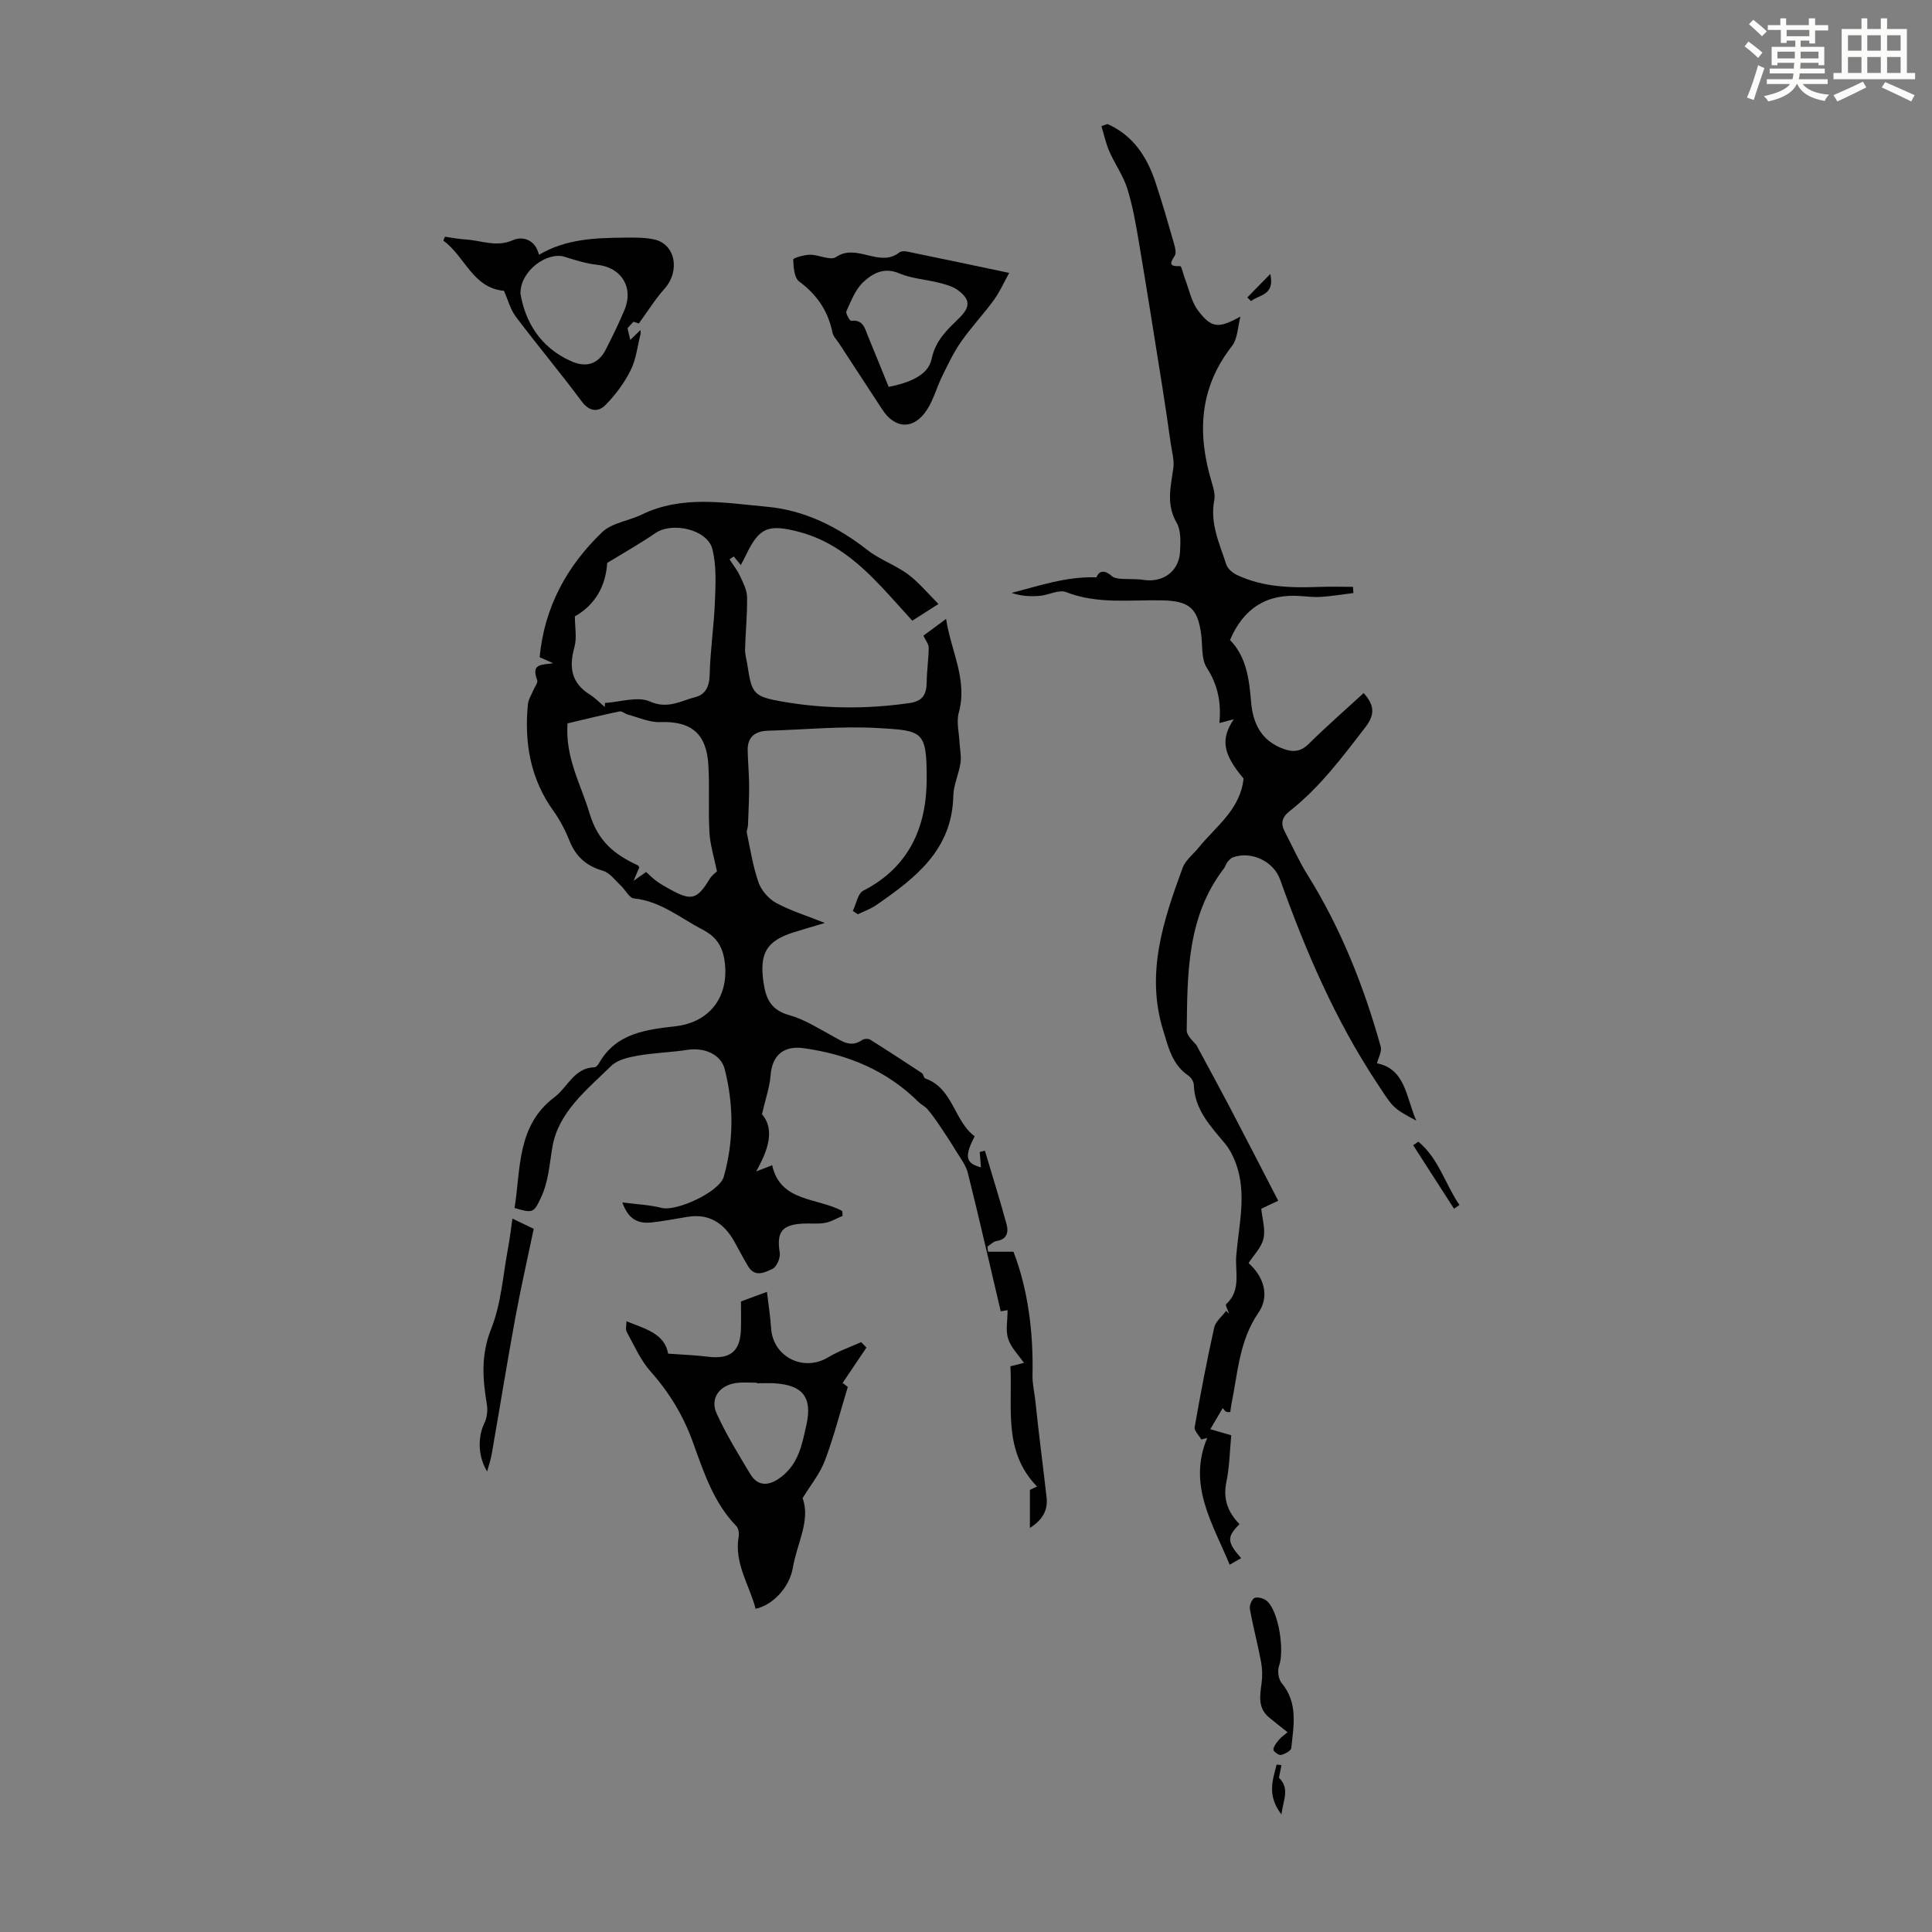 <svg enable-background="new 0 0 400 400" viewBox="0 0 400 400" xmlns="http://www.w3.org/2000/svg"><rect x="0" y="0" width="400" height="400" fill="#808080" stroke="none"/><path d="m361.2 9.6.8-1c.9.7 1.9 1.4 2.9 2.3l-.9 1.1c-1-1-2-1.8-2.8-2.4zm.5 10.6c.9-2.1 1.6-4.3 2.3-6.7.4.2.8.4 1.3.6-.7 2.1-1.5 4.3-2.2 6.6zm.4-15.2.9-.9c1 .8 2 1.6 2.8 2.4l-1 1c-.9-.9-1.8-1.7-2.7-2.5zm12.5-1.2h1.2v1.4h2.7v1.1h-2.7v2.7h-1.2v-.6h-1.8v1.3h4.9v3.8h-1.2v-.5h-3.7c0 .4-.1.9-.1 1.2h5.1v1h-5.2c0 .5-.1.9-.2 1.2h6v1h-5.2c1.1 1.3 2.9 2 5.5 2.2-.4.4-.7.8-.9 1.3-2.9-.5-4.8-1.6-5.7-3.5h-.1c-.8 1.7-2.7 2.9-5.9 3.6-.2-.4-.6-.8-.9-1.1 2.8-.6 4.6-1.4 5.4-2.5h-4.8v-1h5.3c.1-.3.2-.7.2-1.2h-4.9v-1h5c0-.4 0-.8.1-1.2h-3.5v.5h-1.2v-3.8h4.9v-1.3h-1.8v.5h-1.2v-2.7h-2.7v-1h2.6v-1.4h1.2v1.4h4.7v-1.4zm-6.6 8.3h3.6c0-.4 0-.9 0-1.4h-3.6zm1.9-4.6h4.7v-1.3h-4.7zm6.6 3.2h-3.7v1.4h3.7z" fill="#fbfcfa"/><path d="m385.3 3.8h1.3v2.2h2.8v-2.2h1.3v2.2h4.1v9.1h1.7v1.3h-16.9v-1.3h1.7v-9.1h4.1v-2.2zm.4 13.1.7 1.2c-1.8.9-3.8 1.9-6 2.9-.2-.4-.5-.8-.8-1.3 2.3-1 4.3-1.9 6.1-2.8zm-3.1-6.4h2.8v-3.2h-2.8zm0 4.6h2.8v-3.3h-2.8zm4-4.6h2.8v-3.2h-2.8zm0 4.6h2.8v-3.3h-2.8zm3.7 1.9c2.1.9 4.1 1.8 6.1 2.7l-.7 1.3c-2.2-1.1-4.2-2-6.1-2.9zm3.2-9.7h-2.8v3.2h2.8zm-2.8 7.8h2.8v-3.3h-2.8z" fill="#fbfcfa"/><g fill="#010102"><path d="m114.52 137.31c-.93-.41-1.86-.83-2.79-1.24.95-10.3 5.62-18.88 12.95-25.9 2.03-1.94 5.48-2.32 8.18-3.63 8.41-4.08 17.2-2.42 25.86-1.63 7.86.71 14.7 4.14 20.92 9 2.52 1.97 5.73 3.06 8.32 4.97 2.25 1.66 4.07 3.91 6.34 6.17-2.05 1.31-3.41 2.18-5.42 3.46-2.01-2.21-4.14-4.63-6.35-6.98-4.81-5.1-10.06-9.56-17.05-11.4-6.55-1.72-8.34-.89-11.15 5.03-.28.58-.6 1.15-.95 1.83-.56-.68-1.01-1.23-1.46-1.78-.29.2-.59.4-.88.6.72 1.12 1.58 2.18 2.14 3.38.66 1.41 1.46 2.93 1.49 4.41.07 3.6-.32 7.21-.41 10.82-.03 1.1.33 2.21.49 3.31.89 5.94 1.3 6.49 7.24 7.53 8.77 1.53 17.56 1.57 26.38.29 2.72-.4 3.46-1.86 3.49-4.31.03-2.38.39-4.76.42-7.14.01-.73-.63-1.48-1.1-2.49 1.3-.96 2.71-2 4.7-3.47 1.03 6.76 4.5 12.59 2.62 19.43-.52 1.89.06 4.09.16 6.15.07 1.41.41 2.85.2 4.22-.34 2.31-1.44 4.57-1.49 6.86-.24 11.18-7.89 17.02-15.95 22.59-1.16.8-2.54 1.28-3.81 1.9-.35-.23-.7-.46-1.04-.69.7-1.44 1.02-3.61 2.16-4.19 9.55-4.89 13.14-13.29 13.13-23.2 0-9.92-.79-9.94-10.13-10.48-7.55-.43-15.17.34-22.75.56-2.64.08-4.23 1.27-4.18 4.05.04 2.44.29 4.88.3 7.31.01 2.75-.14 5.49-.24 8.24-.02.53-.34 1.09-.23 1.58.73 3.42 1.26 6.93 2.41 10.21.58 1.65 2.06 3.38 3.6 4.23 2.9 1.6 6.14 2.58 10.14 4.18-2.73.82-4.65 1.36-6.56 1.97-5.65 1.8-6.98 4.45-6.15 10.32.51 3.57 1.65 5.77 5.41 6.82 3.07.85 5.88 2.68 8.73 4.21 2.03 1.09 3.88 2.61 6.32.9.38-.27 1.24-.3 1.63-.06 3.6 2.25 7.16 4.58 10.71 6.92.33.22.37.99.69 1.11 5.81 2.06 5.94 8.81 10.24 11.98-2.17 4.17-1.9 5.59 1.3 6.43-.09-1.1-.18-2.14-.26-3.17.36-.09.71-.18 1.07-.28 1.51 5.08 3.1 10.13 4.49 15.24.43 1.58.13 3.13-2.07 3.46-.67.1-1.26.75-1.89 1.14.04.36.08.72.12 1.08h5.27c3 7.8 4.13 16.63 3.94 25.52-.04 1.92.41 3.59.59 5.36.68 6.66 1.57 13.3 2.32 19.96.3 2.64-.76 4.63-3.45 6.34 0-2.71 0-5.01 0-7.88-.13.06.53-.25 1.48-.69-7.12-7.3-5.04-16.43-5.52-24.9 1.45-.36 2.7-.67 3.96-.98-.35.14-.71.28-1.06.41-1.16-1.69-2.74-3.24-3.36-5.1-.57-1.72-.12-3.78-.12-5.94-.03 0-.61.1-1.42.23-2.25-9.55-4.43-19.12-6.81-28.65-.4-1.62-1.56-3.07-2.45-4.55-1.08-1.78-2.22-3.52-3.39-5.25-.79-1.17-1.61-2.33-2.53-3.4-.5-.58-1.27-.93-1.82-1.47-6.6-6.55-14.65-9.87-23.76-11.15-4.1-.58-6.58 1.38-6.89 5.63-.18 2.41-1.03 4.77-1.78 8.03 2.67 3.13 1.37 7.28-1.21 11.86 1.35-.53 2.11-.82 3.32-1.29 1.7 7.68 9.38 6.66 14.53 9.49.01.33.03.67.04 1-1.21.5-2.39 1.23-3.65 1.45-1.52.27-3.13.05-4.69.15-4.31.27-5.33 1.81-4.66 6.04.16 1.05-.62 2.89-1.49 3.31-1.53.74-3.62 1.84-5.03-.47-1.04-1.72-1.95-3.52-2.94-5.27-2.14-3.74-5.19-5.75-9.66-5.01-2.42.4-4.84.86-7.28 1.14-2.62.3-4.85-.32-6.19-4.13 3.07.4 5.66.5 8.12 1.13 3.09.8 11.99-3.31 12.88-6.45 2.08-7.36 2.07-14.82.21-22.22-.78-3.12-4.22-4.61-7.81-4.04-3.38.53-6.83.59-10.2 1.19-1.93.34-4.21.85-5.51 2.13-4.99 4.9-10.92 9.51-12.17 16.76-.62 3.59-.79 7.18-2.39 10.55-1.47 3.1-1.63 3.23-5.45 2.1 1.32-8.15.42-17.02 8.28-22.95 2.75-2.08 4.05-6.08 8.31-6.19.33-.01.73-.53.94-.9 3.54-6.22 9.8-6.88 15.89-7.6 6.92-.82 10.92-6 10.13-13.02-.37-3.3-1.61-5.41-4.61-6.97-4.63-2.4-8.69-5.89-14.21-6.46-.99-.1-1.78-1.78-2.73-2.66-1.18-1.1-2.28-2.65-3.69-3.06-3.39-.99-5.58-2.88-6.89-6.13-.87-2.16-1.96-4.31-3.32-6.2-4.83-6.69-6.11-14.18-5.33-22.17.1-1 .74-1.94 1.13-2.91.28-.69.98-1.53.79-2.04-1.3-3.51.86-3.14 3.3-3.53zm11.19-20.76c-.26 4.5-2.3 8.6-6.69 11.06 0 2.23.45 4.43-.09 6.36-1.16 4.15-.67 7.44 3.21 9.85 1.12.7 2.06 1.7 3.08 2.56.01-.28.01-.56.02-.84 3.14-.18 6.76-1.43 9.32-.3 3.72 1.64 6.4-.15 9.42-.92 2.09-.53 2.9-2.21 2.95-4.61.12-5.09.9-10.16 1.09-15.26.14-3.61.34-7.39-.55-10.82-1.05-4.02-8.27-5.63-11.74-3.28-3.17 2.17-6.53 4.07-10.02 6.2zm22.73 63.86c-.6-2.97-1.42-5.51-1.56-8.08-.27-4.68.07-9.39-.23-14.06-.41-6.51-3.66-9-10-8.77-2.19.08-4.42-.96-6.62-1.54-.61-.16-1.25-.78-1.77-.67-3.66.76-7.3 1.66-10.76 2.48-.52 7.06 2.76 12.6 4.56 18.61 1.74 5.83 5.16 8.53 9.94 10.75.18.08.28.34.36.45-.31.72-.59 1.4-1.18 2.78 1.31-.92 1.93-1.36 2.58-1.82.82.72 1.53 1.44 2.34 2.01.91.64 1.89 1.18 2.87 1.71 4.22 2.3 5.42 1.92 7.97-2.31.5-.8 1.35-1.39 1.5-1.54z"/><path d="m229.3 25.68c5.29 2.35 8.16 6.76 9.91 12 1.41 4.23 2.64 8.52 3.87 12.8.23.8.5 1.93.13 2.49-1.16 1.71-1 2.22 1.14 2.13.28-.01.62 1.67.96 2.55.87 2.24 1.33 4.79 2.73 6.64 2.82 3.73 4.26 3.73 8.78 1.25-.56 2.07-.56 4.58-1.78 6.14-6.81 8.72-7.19 18.21-4.13 28.29.35 1.15.71 2.47.49 3.6-.93 4.8 1.1 9.01 2.5 13.33.29.89 1.35 1.75 2.26 2.17 5.43 2.55 11.23 2.66 17.08 2.44 2.29-.09 4.59-.01 6.88-.01.03.43.06.85.09 1.28-2.22.28-4.43.64-6.66.8-1.44.1-2.9-.08-4.35-.18-6.97-.51-11.76 2.57-14.54 9.11 3.36 3.42 3.98 8.06 4.36 12.79.38 4.58 2.19 8.16 6.83 9.79 1.94.68 3.49.53 5.1-1.07 3.64-3.6 7.51-6.97 11.38-10.53 2.22 2.48 2.41 4.41.35 7.08-4.78 6.22-9.47 12.49-15.69 17.38-1.62 1.27-1.88 2.56-.97 4.28 1.55 2.94 2.88 6.01 4.64 8.82 6.93 11.09 11.7 23.1 15.2 35.63.28 1.01-.49 2.32-.77 3.47 5.92 1.16 6.02 7.08 8.14 11.87-5.07-2.69-4.86-2.83-8.06-7.66-8.71-13.14-14.86-27.47-20.13-42.24-1.38-3.87-6.08-6-9.82-4.6-.45.17-.83.64-1.15 1.05-.27.34-.36.83-.63 1.18-7.71 10-7.6 21.84-7.74 33.57-.01 1.04 1.17 2.1 1.98 3.01 2.24 4.18 4.52 8.33 6.73 12.53 3.4 6.48 6.74 12.99 10.23 19.74-1.7.8-2.54 1.19-3.51 1.65.2 2.04.9 4.24.46 6.19-.41 1.83-2.01 3.39-3.09 5.07 3.23 2.87 4.39 6.88 2.04 10.29-3.96 5.74-4.25 12.37-5.56 18.78-.11.54-.17 1.1-.26 1.77-.33-.02-.65.04-.86-.07-.26-.14-.43-.44-.71-.75-.84 1.42-1.62 2.75-2.57 4.37 1.66.48 3 .87 4.34 1.26-.32 3.32-.36 6.55-1.01 9.65-.75 3.56.35 6.33 2.72 8.75-2.66 2.63-2.61 3.69.33 7.04-.77.44-1.5.86-2.37 1.36-3.49-8.5-8.76-16.46-4.65-26.25-.41.11-.82.21-1.22.32-.49-.86-1.51-1.81-1.38-2.55 1.21-6.89 2.52-13.77 4.04-20.6.29-1.28 1.63-2.33 2.48-3.48.2.2.41.41.61.61-.22-.69-.83-1.81-.6-2.01 3.14-2.83 1.82-6.69 2.08-9.99.51-6.4 2.27-12.89-.12-19.27-.53-1.41-1.25-2.82-2.2-3.97-3-3.61-6.3-7.01-6.46-12.15-.02-.66-.56-1.54-1.12-1.92-3.37-2.27-4.16-5.9-5.24-9.42-3.63-11.8.05-22.74 4.04-33.6.58-1.58 2.18-2.79 3.3-4.17 3.57-4.42 8.62-7.85 9.32-14.31-4.24-5.06-4.85-8.08-2.03-12.29-1.07.28-1.83.48-2.98.79.41-4.22-.31-7.89-2.6-11.43-1.16-1.79-.86-4.53-1.16-6.85-.72-5.53-2.48-6.99-8.05-7.12-6.66-.15-13.38.85-19.92-1.71-1.5-.58-3.64.63-5.5.78-1.92.16-3.86.04-5.81-.62 5.71-1.44 11.28-3.43 17.59-3.22.36-.94 1.29-1.95 3.22-.23.43.38 1.19.48 1.81.53 1.54.12 3.12-.02 4.64.22 4.11.65 7.45-1.75 7.64-5.89.09-1.98.22-4.33-.7-5.91-2.23-3.82-1.22-7.5-.69-11.36.22-1.65-.31-3.41-.55-5.12-.55-3.85-1.1-7.7-1.71-11.53-1.6-10.03-3.18-20.07-4.87-30.08-.63-3.74-1.28-7.52-2.41-11.12-.84-2.69-2.57-5.08-3.71-7.69-.73-1.66-1.1-3.47-1.64-5.22.44-.18.85-.31 1.26-.45z"/><path d="m153.41 269.45c2.13-.79 3.62-1.34 5.38-1.99.29 2.49.69 5.01.86 7.54.39 5.95 6.7 9.11 11.83 6.01 2.13-1.29 4.54-2.11 6.82-3.14.36.38.73.75 1.09 1.13-1.61 2.38-3.21 4.77-4.93 7.32.22.17.8.62 1.07.83-1.56 5.11-2.87 10.28-4.74 15.24-1.03 2.74-3.01 5.13-4.62 7.79 1.69 4.58-1.18 9.42-2 14.32-.72 4.3-4.32 7.88-7.73 8.58-1.28-4.95-4.48-9.41-3.5-14.98.12-.68-.05-1.69-.5-2.15-4.76-4.91-6.77-11.27-9.01-17.43-1.98-5.46-4.85-10.2-8.71-14.54-2.1-2.36-3.42-5.43-4.97-8.24-.29-.53-.04-1.36-.04-2.18 3.93 1.56 7.91 2.58 8.62 6.7 3.04.22 5.65.31 8.23.63 4.61.57 6.69-1.06 6.84-5.63.06-2 .01-4 .01-5.81zm3.29 16.94c0-.04 0-.08 0-.11-1.34 0-2.7-.12-4.02.02-3.64.38-5.76 3.14-4.31 6.34 1.97 4.34 4.5 8.44 6.96 12.54 1.6 2.66 3.93 2.51 6.39.62 3.64-2.79 4.34-6.76 5.23-10.76 1.27-5.67-.67-8.27-6.57-8.64-1.22-.08-2.45-.01-3.68-.01z"/><path d="m208.94 56.5c-1.08 1.95-1.94 3.93-3.19 5.64-2.16 2.96-4.71 5.65-6.8 8.66-1.55 2.22-2.72 4.72-3.92 7.17-1.08 2.2-1.72 4.64-3 6.7-2.67 4.3-6.63 4.28-9.32.18-3-4.58-6-9.17-8.99-13.75-.49-.75-1.21-1.46-1.38-2.28-.9-4.46-3.21-7.82-6.89-10.55-1.02-.76-1.17-2.98-1.22-4.54-.01-.32 2.25-.98 3.47-.99 1.82-.02 4.24 1.26 5.37.49 4.33-2.97 9.02 2.3 13.13-.97.36-.28 1.08-.28 1.59-.18 7.22 1.48 14.41 3 21.15 4.42zm-24.95 23.6c4.03-.8 8.14-2.29 8.87-5.71.84-3.99 3.24-6.09 5.71-8.52 2.35-2.31 2.38-3.87-.29-5.82-1.11-.81-2.6-1.18-3.97-1.53-2.69-.69-5.58-.84-8.09-1.91-3.21-1.38-5.6.01-7.54 1.85-1.6 1.52-2.48 3.87-3.44 5.97-.21.45.71 2.03.98 1.99 2.57-.31 2.86 1.7 3.53 3.28 1.41 3.38 2.76 6.79 4.24 10.4z"/><path d="m92.12 49.01c1.42.2 2.84.49 4.27.57 3.24.18 6.32 1.67 9.79.15 2.07-.91 4.65-.12 5.41 3.02 5.62-3.31 11.66-3.49 17.7-3.55 2.04-.02 4.13-.06 6.1.36 4.47.95 5.49 6.55 2.16 10.26-1.87 2.08-3.35 4.5-5.29 7.15.15.05-.49-.15-1.12-.35-.41.44-.81.89-1.22 1.33.19.81.38 1.63.57 2.44.71-.69 1.42-1.38 2.12-2.08 0 .31.06.64-.01.93-.63 2.49-.9 5.16-2.03 7.41-1.3 2.61-3.12 5.07-5.17 7.16-1.54 1.57-3.36 1.47-5.01-.76-4.4-5.93-9.15-11.58-13.59-17.48-1.15-1.53-1.65-3.54-2.46-5.36-6.48-.57-8.09-7.17-12.55-10.39.11-.26.22-.53.33-.81zm15.64 11.82c.96 5.6 3.91 11.01 10.48 13.95 3.15 1.41 5.66.61 7.22-2.48 1.35-2.68 2.69-5.38 3.84-8.15 1.95-4.69-.71-8.81-5.66-9.33-2.29-.24-4.55-.97-6.77-1.66-3.54-1.1-9.21 2.87-9.11 7.67z"/><path d="m106.09 252.3c1.43.69 2.55 1.23 4.41 2.12-1.21 5.82-2.65 12.12-3.82 18.46-1.72 9.36-3.23 18.76-4.87 28.14-.21 1.2-.61 2.36-.95 3.63-1.92-3.09-1.98-7.12-.57-10.01.54-1.12.72-2.63.51-3.87-.89-5.32-1.25-10.31.91-15.7 2.07-5.18 2.42-11.05 3.47-16.62.39-2.06.62-4.16.91-6.15z"/><path d="m266.57 358.64c-1.38-1.1-2.59-2.04-3.78-3.02-2.37-1.94-1.96-4.47-1.6-7.08.2-1.46.17-3.01-.1-4.46-.69-3.67-1.66-7.3-2.32-10.98-.13-.72.45-2.09 1.01-2.28.72-.24 1.97.14 2.58.7 2.42 2.22 3.6 10.27 2.45 13.4-.37 1-.13 2.73.55 3.54 3.43 4.13 2.47 8.82 1.99 13.43-.06.59-1.32 1.27-2.13 1.46-.45.11-1.61-.76-1.58-1.11.06-.71.65-1.43 1.15-2.03.46-.56 1.1-.99 1.78-1.57z"/><path d="m301.04 250.25c-2.82-4.38-5.64-8.77-8.46-13.15.36-.24.71-.48 1.07-.73 4.19 3.44 5.57 8.81 8.51 13.11-.37.26-.75.51-1.12.77z"/><path d="m265.3 375.65c-3.06-4-1.77-7.16-.99-10.31.34.04.67.07 1.01.11-.21 1.03-.42 2.05-.53 2.6 2.29 2.3.92 4.49.51 7.6z"/><path d="m263 56.72c1 4.5-2.37 4.27-3.98 5.62-.26-.25-.52-.5-.78-.75 1.42-1.46 2.85-2.92 4.76-4.87z"/></g></svg>